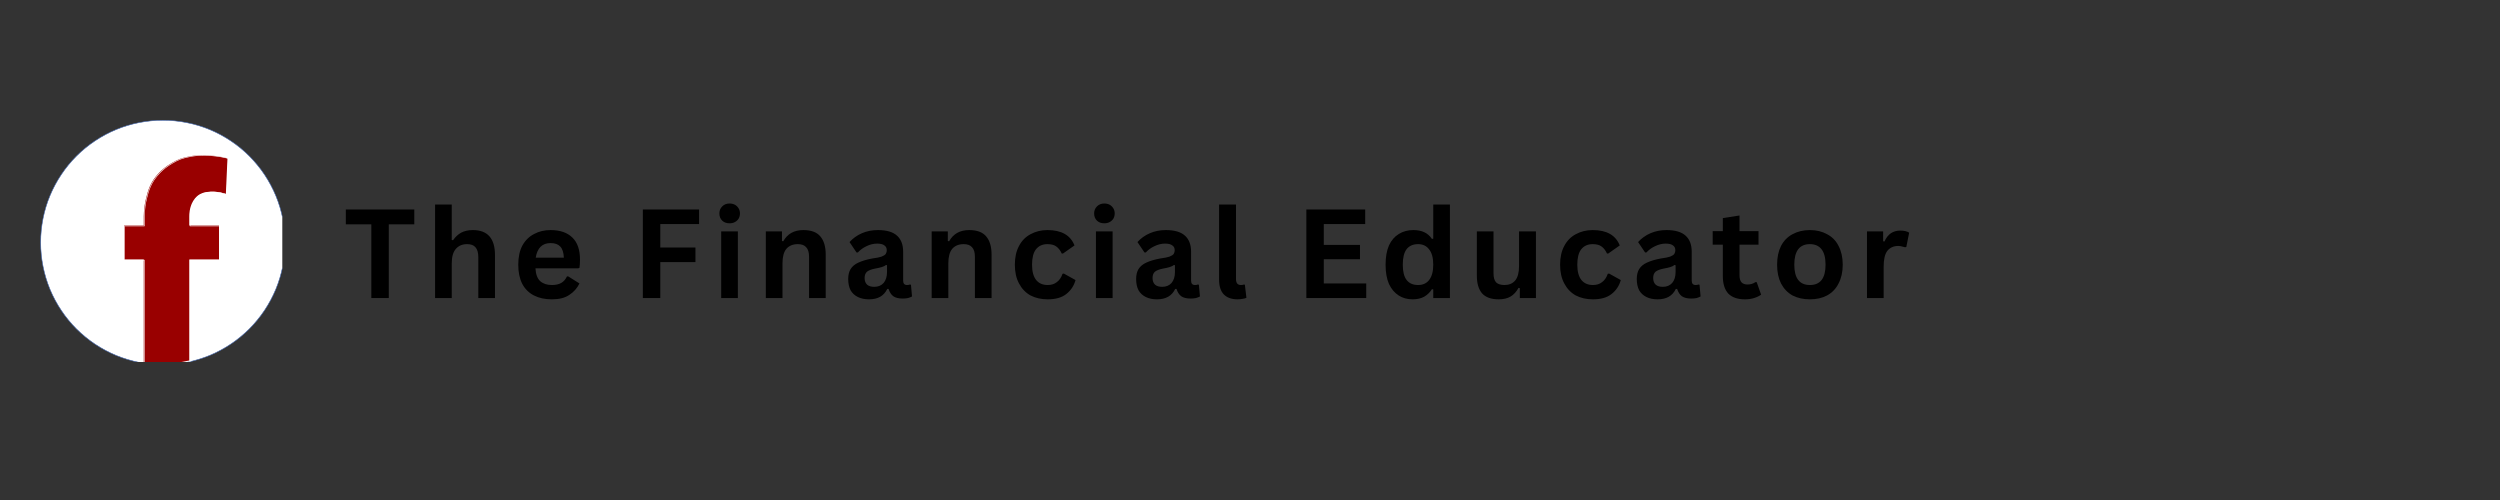 <svg xmlns="http://www.w3.org/2000/svg" xmlns:xlink="http://www.w3.org/1999/xlink" width="200" zoomAndPan="magnify" viewBox="0 0 150 30" height="40" preserveAspectRatio="xMidYMid meet" version="1.0"><rect x="0" y="0" width="150" height="30" fill="#333333" stroke="none"/><defs><g/><clipPath id="98b5f9085b"><path d="M 2.418 7.199 L 16.938 7.199 L 16.938 21.719 L 2.418 21.719 Z M 2.418 7.199 " clip-rule="nonzero"/></clipPath><clipPath id="e0424396a4"><path d="M 7 9 L 14 9 L 14 21.719 L 7 21.719 Z M 7 9 " clip-rule="nonzero"/></clipPath><clipPath id="ef9633bd8b"><path d="M 6 8 L 15 8 L 15 21.719 L 6 21.719 Z M 6 8 " clip-rule="nonzero"/></clipPath></defs><g clip-path="url(#98b5f9085b)"><path stroke-linecap="butt" transform="matrix(0.033, 0, 0, 0.033, 1.836, 6.807)" fill-opacity="1" fill="#ffffff" fill-rule="nonzero" stroke-linejoin="miter" d="M 462.72 234.627 C 462.72 249.139 461.293 263.652 458.438 277.927 C 455.583 292.201 451.42 306.119 445.829 319.68 C 440.238 333.122 433.338 345.969 425.249 358.103 C 417.161 370.236 407.882 381.418 397.652 391.767 C 387.303 401.997 376.121 411.276 363.987 419.365 C 351.854 427.454 339.007 434.353 325.565 439.944 C 312.004 445.416 298.205 449.698 283.811 452.553 C 269.537 455.408 255.143 456.836 240.512 456.836 C 225.88 456.836 211.486 455.408 197.093 452.553 C 182.818 449.698 168.9 445.416 155.458 439.944 C 142.016 434.353 129.169 427.454 117.036 419.365 C 104.902 411.276 93.72 401.997 83.371 391.767 C 73.022 381.418 63.863 370.236 55.774 358.103 C 47.685 345.969 40.785 333.122 35.194 319.68 C 29.603 306.119 25.44 292.201 22.585 277.927 C 19.73 263.652 18.303 249.139 18.303 234.627 C 18.303 219.995 19.73 205.602 22.585 191.208 C 25.44 176.933 29.603 163.016 35.194 149.574 C 40.785 136.132 47.685 123.284 55.774 111.151 C 63.863 99.017 73.022 87.836 83.371 77.487 C 93.72 67.137 104.902 57.978 117.036 49.889 C 129.169 41.8 142.016 34.9 155.458 29.31 C 168.9 23.719 182.818 19.555 197.093 16.7 C 211.486 13.845 225.88 12.418 240.512 12.418 C 255.143 12.418 269.537 13.845 283.811 16.7 C 298.205 19.555 312.004 23.719 325.565 29.31 C 339.007 34.9 351.854 41.8 363.987 49.889 C 376.121 57.978 387.303 67.137 397.652 77.487 C 407.882 87.836 417.161 99.017 425.249 111.151 C 433.338 123.284 440.238 136.132 445.829 149.574 C 451.42 163.016 455.583 176.933 458.438 191.208 C 461.293 205.602 462.72 219.995 462.72 234.627 Z M 462.72 234.627 " stroke="#4267b2" stroke-width="1" stroke-opacity="1" stroke-miterlimit="10"/></g><g clip-path="url(#e0424396a4)"><path fill="#990000" d="M 11.449 9.367 C 10.867 9.473 10.668 9.57 10.332 9.762 C 9.973 9.965 9.723 10.18 9.555 10.355 C 8.996 10.93 8.871 11.469 8.766 11.887 C 8.609 12.5 8.625 13.078 8.625 13.078 L 8.625 13.527 L 7.453 13.527 L 7.453 15.566 L 8.625 15.566 L 8.625 21.727 C 8.984 21.781 9.355 21.812 9.734 21.812 C 10.293 21.812 10.836 21.75 11.359 21.629 L 11.359 15.566 L 13.141 15.566 L 13.141 13.527 L 11.359 13.527 L 11.359 13.094 C 11.359 13.094 11.359 13.016 11.359 13.008 C 11.359 12.996 11.359 12.984 11.359 12.973 C 11.359 12.887 11.363 12.754 11.383 12.641 C 11.434 12.34 11.535 12.105 11.703 11.898 C 11.902 11.664 12.133 11.562 12.387 11.523 C 13.02 11.426 13.551 11.645 13.551 11.645 L 13.648 9.5 C 13.648 9.5 13.25 9.371 12.594 9.324 C 12.133 9.293 11.719 9.32 11.449 9.367 Z M 11.449 9.367 " fill-opacity="1" fill-rule="nonzero"/></g><g clip-path="url(#ef9633bd8b)"><path stroke-linecap="butt" transform="matrix(0.033, 0, 0, 0.033, 1.836, 6.807)" fill="none" stroke-linejoin="miter" d="M 292.733 77.962 C 275.009 81.174 268.942 84.148 258.712 89.977 C 247.768 96.163 240.155 102.705 235.04 108.058 C 218.029 125.545 214.222 141.96 211.011 154.689 C 206.252 173.365 206.728 190.97 206.728 190.97 L 206.728 204.65 L 171.042 204.65 L 171.042 266.745 L 206.728 266.745 L 206.728 454.338 C 217.672 456.003 228.973 456.955 240.512 456.955 C 257.522 456.955 274.057 455.051 289.997 451.364 L 289.997 266.745 L 344.241 266.745 L 344.241 204.65 L 289.997 204.65 L 289.997 191.446 C 289.997 191.446 289.997 189.067 289.997 188.829 C 289.997 188.472 289.997 188.115 289.997 187.758 C 289.997 185.141 290.116 181.097 290.711 177.647 C 292.257 168.488 295.35 161.35 300.465 155.046 C 306.532 147.908 313.55 144.815 321.282 143.626 C 340.553 140.652 356.731 147.313 356.731 147.313 L 359.705 82.007 C 359.705 82.007 347.572 78.081 327.587 76.654 C 313.55 75.702 300.941 76.535 292.733 77.962 Z M 292.733 77.962 " stroke="#ffffff" stroke-width="1" stroke-opacity="1" stroke-miterlimit="10"/></g><g fill="#000000" fill-opacity="1"><g transform="translate(20.608, 17.882)"><g><path d="M 4.25 -5.312 L 4.25 -4.422 L 2.719 -4.422 L 2.719 0 L 1.672 0 L 1.672 -4.422 L 0.141 -4.422 L 0.141 -5.312 Z M 4.25 -5.312 "/></g></g></g><g fill="#000000" fill-opacity="1"><g transform="translate(25.527, 17.882)"><g><path d="M 0.578 0 L 0.578 -5.609 L 1.578 -5.609 L 1.578 -3.484 L 1.656 -3.469 C 1.789 -3.664 1.953 -3.816 2.141 -3.922 C 2.336 -4.023 2.57 -4.078 2.844 -4.078 C 3.727 -4.078 4.172 -3.578 4.172 -2.578 L 4.172 0 L 3.172 0 L 3.172 -2.453 C 3.172 -2.723 3.113 -2.922 3 -3.047 C 2.895 -3.172 2.727 -3.234 2.5 -3.234 C 2.219 -3.234 1.992 -3.141 1.828 -2.953 C 1.66 -2.766 1.578 -2.473 1.578 -2.078 L 1.578 0 Z M 0.578 0 "/></g></g></g><g fill="#000000" fill-opacity="1"><g transform="translate(30.737, 17.882)"><g><path d="M 3.953 -1.781 L 1.391 -1.781 C 1.41 -1.426 1.504 -1.172 1.672 -1.016 C 1.848 -0.859 2.082 -0.781 2.375 -0.781 C 2.602 -0.781 2.789 -0.82 2.938 -0.906 C 3.082 -0.988 3.195 -1.117 3.281 -1.297 L 3.359 -1.297 L 4.031 -0.875 C 3.895 -0.594 3.691 -0.363 3.422 -0.188 C 3.16 -0.008 2.812 0.078 2.375 0.078 C 1.957 0.078 1.598 0 1.297 -0.156 C 0.992 -0.312 0.758 -0.547 0.594 -0.859 C 0.438 -1.172 0.359 -1.551 0.359 -2 C 0.359 -2.457 0.441 -2.844 0.609 -3.156 C 0.785 -3.469 1.02 -3.695 1.312 -3.844 C 1.602 -4 1.93 -4.078 2.297 -4.078 C 2.867 -4.078 3.305 -3.926 3.609 -3.625 C 3.91 -3.332 4.062 -2.895 4.062 -2.312 C 4.062 -2.102 4.051 -1.938 4.031 -1.812 Z M 3.094 -2.422 C 3.082 -2.734 3.008 -2.957 2.875 -3.094 C 2.75 -3.227 2.555 -3.297 2.297 -3.297 C 1.797 -3.297 1.5 -3.004 1.406 -2.422 Z M 3.094 -2.422 "/></g></g></g><g fill="#000000" fill-opacity="1"><g transform="translate(35.61, 17.882)"><g/></g></g><g fill="#000000" fill-opacity="1"><g transform="translate(37.883, 17.882)"><g><path d="M 4.062 -5.312 L 4.062 -4.438 L 1.734 -4.438 L 1.734 -3.031 L 3.844 -3.031 L 3.844 -2.156 L 1.734 -2.156 L 1.734 0 L 0.688 0 L 0.688 -5.312 Z M 4.062 -5.312 "/></g></g></g><g fill="#000000" fill-opacity="1"><g transform="translate(42.694, 17.882)"><g><path d="M 1.078 -4.484 C 0.898 -4.484 0.754 -4.535 0.641 -4.641 C 0.523 -4.754 0.469 -4.898 0.469 -5.078 C 0.469 -5.242 0.523 -5.383 0.641 -5.5 C 0.754 -5.613 0.898 -5.672 1.078 -5.672 C 1.203 -5.672 1.312 -5.645 1.406 -5.594 C 1.5 -5.539 1.57 -5.469 1.625 -5.375 C 1.676 -5.289 1.703 -5.191 1.703 -5.078 C 1.703 -4.961 1.676 -4.859 1.625 -4.766 C 1.57 -4.68 1.5 -4.613 1.406 -4.562 C 1.312 -4.508 1.203 -4.484 1.078 -4.484 Z M 0.578 0 L 0.578 -4 L 1.578 -4 L 1.578 0 Z M 0.578 0 "/></g></g></g><g fill="#000000" fill-opacity="1"><g transform="translate(45.371, 17.882)"><g><path d="M 0.578 0 L 0.578 -4 L 1.547 -4 L 1.547 -3.422 L 1.625 -3.406 C 1.875 -3.852 2.273 -4.078 2.828 -4.078 C 3.297 -4.078 3.633 -3.953 3.844 -3.703 C 4.062 -3.453 4.172 -3.086 4.172 -2.609 L 4.172 0 L 3.172 0 L 3.172 -2.484 C 3.172 -2.742 3.113 -2.93 3 -3.047 C 2.895 -3.172 2.727 -3.234 2.5 -3.234 C 2.207 -3.234 1.977 -3.141 1.812 -2.953 C 1.656 -2.766 1.578 -2.473 1.578 -2.078 L 1.578 0 Z M 0.578 0 "/></g></g></g><g fill="#000000" fill-opacity="1"><g transform="translate(50.58, 17.882)"><g><path d="M 1.562 0.078 C 1.301 0.078 1.078 0.031 0.891 -0.062 C 0.703 -0.156 0.555 -0.289 0.453 -0.469 C 0.359 -0.656 0.312 -0.879 0.312 -1.141 C 0.312 -1.379 0.359 -1.578 0.453 -1.734 C 0.555 -1.898 0.711 -2.031 0.922 -2.125 C 1.141 -2.227 1.422 -2.312 1.766 -2.375 C 2.004 -2.406 2.188 -2.441 2.312 -2.484 C 2.438 -2.535 2.52 -2.586 2.562 -2.641 C 2.602 -2.703 2.625 -2.781 2.625 -2.875 C 2.625 -3 2.578 -3.094 2.484 -3.156 C 2.398 -3.227 2.254 -3.266 2.047 -3.266 C 1.828 -3.266 1.613 -3.211 1.406 -3.109 C 1.207 -3.016 1.035 -2.891 0.891 -2.734 L 0.812 -2.734 L 0.391 -3.359 C 0.598 -3.586 0.848 -3.766 1.141 -3.891 C 1.43 -4.016 1.75 -4.078 2.094 -4.078 C 2.625 -4.078 3.008 -3.961 3.25 -3.734 C 3.488 -3.516 3.609 -3.195 3.609 -2.781 L 3.609 -1.047 C 3.609 -0.867 3.688 -0.781 3.844 -0.781 C 3.906 -0.781 3.961 -0.789 4.016 -0.812 L 4.078 -0.797 L 4.141 -0.094 C 4.086 -0.062 4.008 -0.031 3.906 0 C 3.812 0.02 3.703 0.031 3.578 0.031 C 3.336 0.031 3.148 -0.016 3.016 -0.109 C 2.891 -0.203 2.797 -0.348 2.734 -0.547 L 2.656 -0.547 C 2.457 -0.129 2.094 0.078 1.562 0.078 Z M 1.875 -0.672 C 2.113 -0.672 2.301 -0.75 2.438 -0.906 C 2.57 -1.062 2.641 -1.281 2.641 -1.562 L 2.641 -1.969 L 2.578 -1.984 C 2.516 -1.93 2.43 -1.891 2.328 -1.859 C 2.234 -1.828 2.098 -1.797 1.922 -1.766 C 1.703 -1.723 1.539 -1.66 1.438 -1.578 C 1.344 -1.492 1.297 -1.367 1.297 -1.203 C 1.297 -1.023 1.348 -0.891 1.453 -0.797 C 1.555 -0.711 1.695 -0.672 1.875 -0.672 Z M 1.875 -0.672 "/></g></g></g><g fill="#000000" fill-opacity="1"><g transform="translate(55.322, 17.882)"><g><path d="M 0.578 0 L 0.578 -4 L 1.547 -4 L 1.547 -3.422 L 1.625 -3.406 C 1.875 -3.852 2.273 -4.078 2.828 -4.078 C 3.297 -4.078 3.633 -3.953 3.844 -3.703 C 4.062 -3.453 4.172 -3.086 4.172 -2.609 L 4.172 0 L 3.172 0 L 3.172 -2.484 C 3.172 -2.742 3.113 -2.93 3 -3.047 C 2.895 -3.172 2.727 -3.234 2.5 -3.234 C 2.207 -3.234 1.977 -3.141 1.812 -2.953 C 1.656 -2.766 1.578 -2.473 1.578 -2.078 L 1.578 0 Z M 0.578 0 "/></g></g></g><g fill="#000000" fill-opacity="1"><g transform="translate(60.532, 17.882)"><g><path d="M 2.328 0.078 C 1.941 0.078 1.598 0 1.297 -0.156 C 1.004 -0.32 0.773 -0.562 0.609 -0.875 C 0.441 -1.188 0.359 -1.562 0.359 -2 C 0.359 -2.438 0.441 -2.812 0.609 -3.125 C 0.773 -3.438 1.004 -3.672 1.297 -3.828 C 1.598 -3.992 1.938 -4.078 2.312 -4.078 C 3.156 -4.078 3.695 -3.77 3.938 -3.156 L 3.25 -2.672 L 3.172 -2.672 C 3.086 -2.859 2.977 -3 2.844 -3.094 C 2.719 -3.188 2.539 -3.234 2.312 -3.234 C 2.02 -3.234 1.789 -3.129 1.625 -2.922 C 1.469 -2.723 1.391 -2.414 1.391 -2 C 1.391 -1.594 1.473 -1.285 1.641 -1.078 C 1.805 -0.879 2.035 -0.781 2.328 -0.781 C 2.547 -0.781 2.727 -0.836 2.875 -0.953 C 3.031 -1.066 3.145 -1.234 3.219 -1.453 L 3.297 -1.469 L 4 -1.078 C 3.906 -0.734 3.719 -0.453 3.438 -0.234 C 3.164 -0.023 2.797 0.078 2.328 0.078 Z M 2.328 0.078 "/></g></g></g><g fill="#000000" fill-opacity="1"><g transform="translate(65.179, 17.882)"><g><path d="M 1.078 -4.484 C 0.898 -4.484 0.754 -4.535 0.641 -4.641 C 0.523 -4.754 0.469 -4.898 0.469 -5.078 C 0.469 -5.242 0.523 -5.383 0.641 -5.5 C 0.754 -5.613 0.898 -5.672 1.078 -5.672 C 1.203 -5.672 1.312 -5.645 1.406 -5.594 C 1.5 -5.539 1.57 -5.469 1.625 -5.375 C 1.676 -5.289 1.703 -5.191 1.703 -5.078 C 1.703 -4.961 1.676 -4.859 1.625 -4.766 C 1.57 -4.68 1.5 -4.613 1.406 -4.562 C 1.312 -4.508 1.203 -4.484 1.078 -4.484 Z M 0.578 0 L 0.578 -4 L 1.578 -4 L 1.578 0 Z M 0.578 0 "/></g></g></g><g fill="#000000" fill-opacity="1"><g transform="translate(67.856, 17.882)"><g><path d="M 1.562 0.078 C 1.301 0.078 1.078 0.031 0.891 -0.062 C 0.703 -0.156 0.555 -0.289 0.453 -0.469 C 0.359 -0.656 0.312 -0.879 0.312 -1.141 C 0.312 -1.379 0.359 -1.578 0.453 -1.734 C 0.555 -1.898 0.711 -2.031 0.922 -2.125 C 1.141 -2.227 1.422 -2.312 1.766 -2.375 C 2.004 -2.406 2.188 -2.441 2.312 -2.484 C 2.438 -2.535 2.52 -2.586 2.562 -2.641 C 2.602 -2.703 2.625 -2.781 2.625 -2.875 C 2.625 -3 2.578 -3.094 2.484 -3.156 C 2.398 -3.227 2.254 -3.266 2.047 -3.266 C 1.828 -3.266 1.613 -3.211 1.406 -3.109 C 1.207 -3.016 1.035 -2.891 0.891 -2.734 L 0.812 -2.734 L 0.391 -3.359 C 0.598 -3.586 0.848 -3.766 1.141 -3.891 C 1.43 -4.016 1.75 -4.078 2.094 -4.078 C 2.625 -4.078 3.008 -3.961 3.25 -3.734 C 3.488 -3.516 3.609 -3.195 3.609 -2.781 L 3.609 -1.047 C 3.609 -0.867 3.688 -0.781 3.844 -0.781 C 3.906 -0.781 3.961 -0.789 4.016 -0.812 L 4.078 -0.797 L 4.141 -0.094 C 4.086 -0.062 4.008 -0.031 3.906 0 C 3.812 0.02 3.703 0.031 3.578 0.031 C 3.336 0.031 3.148 -0.016 3.016 -0.109 C 2.891 -0.203 2.797 -0.348 2.734 -0.547 L 2.656 -0.547 C 2.457 -0.129 2.094 0.078 1.562 0.078 Z M 1.875 -0.672 C 2.113 -0.672 2.301 -0.75 2.438 -0.906 C 2.57 -1.062 2.641 -1.281 2.641 -1.562 L 2.641 -1.969 L 2.578 -1.984 C 2.516 -1.93 2.43 -1.891 2.328 -1.859 C 2.234 -1.828 2.098 -1.797 1.922 -1.766 C 1.703 -1.723 1.539 -1.66 1.438 -1.578 C 1.344 -1.492 1.297 -1.367 1.297 -1.203 C 1.297 -1.023 1.348 -0.891 1.453 -0.797 C 1.555 -0.711 1.695 -0.672 1.875 -0.672 Z M 1.875 -0.672 "/></g></g></g><g fill="#000000" fill-opacity="1"><g transform="translate(72.598, 17.882)"><g><path d="M 1.656 0.078 C 1.301 0.078 1.023 -0.02 0.828 -0.219 C 0.641 -0.414 0.547 -0.711 0.547 -1.109 L 0.547 -5.609 L 1.562 -5.609 L 1.562 -1.141 C 1.562 -0.898 1.66 -0.781 1.859 -0.781 C 1.922 -0.781 1.984 -0.789 2.047 -0.812 L 2.094 -0.797 L 2.188 -0.016 C 2.133 0.016 2.062 0.035 1.969 0.047 C 1.875 0.066 1.77 0.078 1.656 0.078 Z M 1.656 0.078 "/></g></g></g><g fill="#000000" fill-opacity="1"><g transform="translate(75.419, 17.882)"><g/></g></g><g fill="#000000" fill-opacity="1"><g transform="translate(77.693, 17.882)"><g><path d="M 1.734 -2.328 L 1.734 -0.875 L 4.281 -0.875 L 4.281 0 L 0.688 0 L 0.688 -5.312 L 4.219 -5.312 L 4.219 -4.438 L 1.734 -4.438 L 1.734 -3.188 L 3.906 -3.188 L 3.906 -2.328 Z M 1.734 -2.328 "/></g></g></g><g fill="#000000" fill-opacity="1"><g transform="translate(82.776, 17.882)"><g><path d="M 1.984 0.078 C 1.66 0.078 1.379 0 1.141 -0.156 C 0.898 -0.312 0.707 -0.539 0.562 -0.844 C 0.426 -1.156 0.359 -1.539 0.359 -2 C 0.359 -2.457 0.426 -2.844 0.562 -3.156 C 0.707 -3.469 0.906 -3.695 1.156 -3.844 C 1.406 -4 1.695 -4.078 2.031 -4.078 C 2.281 -4.078 2.492 -4.035 2.672 -3.953 C 2.859 -3.867 3.016 -3.734 3.141 -3.547 L 3.219 -3.562 L 3.219 -5.609 L 4.219 -5.609 L 4.219 0 L 3.219 0 L 3.219 -0.516 L 3.141 -0.531 C 3.023 -0.344 2.867 -0.191 2.672 -0.078 C 2.484 0.023 2.254 0.078 1.984 0.078 Z M 2.312 -0.781 C 2.594 -0.781 2.812 -0.879 2.969 -1.078 C 3.133 -1.285 3.219 -1.594 3.219 -2 C 3.219 -2.414 3.133 -2.723 2.969 -2.922 C 2.812 -3.129 2.594 -3.234 2.312 -3.234 C 2.008 -3.234 1.781 -3.133 1.625 -2.938 C 1.469 -2.738 1.391 -2.426 1.391 -2 C 1.391 -1.582 1.469 -1.273 1.625 -1.078 C 1.781 -0.879 2.008 -0.781 2.312 -0.781 Z M 2.312 -0.781 "/></g></g></g><g fill="#000000" fill-opacity="1"><g transform="translate(88.095, 17.882)"><g><path d="M 1.828 0.078 C 1.379 0.078 1.047 -0.039 0.828 -0.281 C 0.617 -0.531 0.516 -0.883 0.516 -1.344 L 0.516 -4 L 1.516 -4 L 1.516 -1.484 C 1.516 -1.234 1.566 -1.051 1.672 -0.938 C 1.785 -0.832 1.953 -0.781 2.172 -0.781 C 2.441 -0.781 2.656 -0.867 2.812 -1.047 C 2.969 -1.234 3.047 -1.52 3.047 -1.906 L 3.047 -4 L 4.062 -4 L 4.062 0 L 3.094 0 L 3.094 -0.594 L 3.016 -0.609 C 2.891 -0.379 2.734 -0.207 2.547 -0.094 C 2.359 0.02 2.117 0.078 1.828 0.078 Z M 1.828 0.078 "/></g></g></g><g fill="#000000" fill-opacity="1"><g transform="translate(93.247, 17.882)"><g><path d="M 2.328 0.078 C 1.941 0.078 1.598 0 1.297 -0.156 C 1.004 -0.32 0.773 -0.562 0.609 -0.875 C 0.441 -1.188 0.359 -1.562 0.359 -2 C 0.359 -2.438 0.441 -2.812 0.609 -3.125 C 0.773 -3.438 1.004 -3.672 1.297 -3.828 C 1.598 -3.992 1.938 -4.078 2.312 -4.078 C 3.156 -4.078 3.695 -3.77 3.938 -3.156 L 3.25 -2.672 L 3.172 -2.672 C 3.086 -2.859 2.977 -3 2.844 -3.094 C 2.719 -3.188 2.539 -3.234 2.312 -3.234 C 2.02 -3.234 1.789 -3.129 1.625 -2.922 C 1.469 -2.723 1.391 -2.414 1.391 -2 C 1.391 -1.594 1.473 -1.285 1.641 -1.078 C 1.805 -0.879 2.035 -0.781 2.328 -0.781 C 2.547 -0.781 2.727 -0.836 2.875 -0.953 C 3.031 -1.066 3.145 -1.234 3.219 -1.453 L 3.297 -1.469 L 4 -1.078 C 3.906 -0.734 3.719 -0.453 3.438 -0.234 C 3.164 -0.023 2.797 0.078 2.328 0.078 Z M 2.328 0.078 "/></g></g></g><g fill="#000000" fill-opacity="1"><g transform="translate(97.894, 17.882)"><g><path d="M 1.562 0.078 C 1.301 0.078 1.078 0.031 0.891 -0.062 C 0.703 -0.156 0.555 -0.289 0.453 -0.469 C 0.359 -0.656 0.312 -0.879 0.312 -1.141 C 0.312 -1.379 0.359 -1.578 0.453 -1.734 C 0.555 -1.898 0.711 -2.031 0.922 -2.125 C 1.141 -2.227 1.422 -2.312 1.766 -2.375 C 2.004 -2.406 2.188 -2.441 2.312 -2.484 C 2.438 -2.535 2.52 -2.586 2.562 -2.641 C 2.602 -2.703 2.625 -2.781 2.625 -2.875 C 2.625 -3 2.578 -3.094 2.484 -3.156 C 2.398 -3.227 2.254 -3.266 2.047 -3.266 C 1.828 -3.266 1.613 -3.211 1.406 -3.109 C 1.207 -3.016 1.035 -2.891 0.891 -2.734 L 0.812 -2.734 L 0.391 -3.359 C 0.598 -3.586 0.848 -3.766 1.141 -3.891 C 1.43 -4.016 1.75 -4.078 2.094 -4.078 C 2.625 -4.078 3.008 -3.961 3.25 -3.734 C 3.488 -3.516 3.609 -3.195 3.609 -2.781 L 3.609 -1.047 C 3.609 -0.867 3.688 -0.781 3.844 -0.781 C 3.906 -0.781 3.961 -0.789 4.016 -0.812 L 4.078 -0.797 L 4.141 -0.094 C 4.086 -0.062 4.008 -0.031 3.906 0 C 3.812 0.02 3.703 0.031 3.578 0.031 C 3.336 0.031 3.148 -0.016 3.016 -0.109 C 2.891 -0.203 2.797 -0.348 2.734 -0.547 L 2.656 -0.547 C 2.457 -0.129 2.094 0.078 1.562 0.078 Z M 1.875 -0.672 C 2.113 -0.672 2.301 -0.75 2.438 -0.906 C 2.57 -1.062 2.641 -1.281 2.641 -1.562 L 2.641 -1.969 L 2.578 -1.984 C 2.516 -1.93 2.43 -1.891 2.328 -1.859 C 2.234 -1.828 2.098 -1.797 1.922 -1.766 C 1.703 -1.723 1.539 -1.66 1.438 -1.578 C 1.344 -1.492 1.297 -1.367 1.297 -1.203 C 1.297 -1.023 1.348 -0.891 1.453 -0.797 C 1.555 -0.711 1.695 -0.672 1.875 -0.672 Z M 1.875 -0.672 "/></g></g></g><g fill="#000000" fill-opacity="1"><g transform="translate(102.636, 17.882)"><g><path d="M 2.766 -0.953 L 3.031 -0.203 C 2.914 -0.117 2.773 -0.051 2.609 0 C 2.453 0.051 2.27 0.078 2.062 0.078 C 1.625 0.078 1.289 -0.035 1.062 -0.266 C 0.844 -0.504 0.734 -0.852 0.734 -1.312 L 0.734 -3.203 L 0.125 -3.203 L 0.125 -4.016 L 0.734 -4.016 L 0.734 -4.797 L 1.734 -4.953 L 1.734 -4.016 L 2.875 -4.016 L 2.875 -3.203 L 1.734 -3.203 L 1.734 -1.375 C 1.734 -1.176 1.773 -1.031 1.859 -0.938 C 1.941 -0.852 2.062 -0.812 2.219 -0.812 C 2.395 -0.812 2.551 -0.859 2.688 -0.953 Z M 2.766 -0.953 "/></g></g></g><g fill="#000000" fill-opacity="1"><g transform="translate(106.267, 17.882)"><g><path d="M 2.328 0.078 C 1.93 0.078 1.582 0 1.281 -0.156 C 0.988 -0.32 0.758 -0.562 0.594 -0.875 C 0.438 -1.188 0.359 -1.562 0.359 -2 C 0.359 -2.438 0.438 -2.812 0.594 -3.125 C 0.758 -3.438 0.988 -3.672 1.281 -3.828 C 1.582 -3.992 1.93 -4.078 2.328 -4.078 C 2.723 -4.078 3.066 -3.992 3.359 -3.828 C 3.66 -3.672 3.891 -3.438 4.047 -3.125 C 4.211 -2.812 4.297 -2.438 4.297 -2 C 4.297 -1.562 4.211 -1.188 4.047 -0.875 C 3.891 -0.562 3.66 -0.32 3.359 -0.156 C 3.066 0 2.723 0.078 2.328 0.078 Z M 2.328 -0.781 C 2.953 -0.781 3.266 -1.188 3.266 -2 C 3.266 -2.426 3.18 -2.738 3.016 -2.938 C 2.859 -3.133 2.629 -3.234 2.328 -3.234 C 1.703 -3.234 1.391 -2.82 1.391 -2 C 1.391 -1.188 1.703 -0.781 2.328 -0.781 Z M 2.328 -0.781 "/></g></g></g><g fill="#000000" fill-opacity="1"><g transform="translate(111.441, 17.882)"><g><path d="M 0.578 0 L 0.578 -4 L 1.547 -4 L 1.547 -3.406 L 1.625 -3.391 C 1.727 -3.617 1.859 -3.785 2.016 -3.891 C 2.172 -3.992 2.359 -4.047 2.578 -4.047 C 2.805 -4.047 2.984 -4.004 3.109 -3.922 L 2.938 -3.062 L 2.859 -3.047 C 2.797 -3.066 2.734 -3.082 2.672 -3.094 C 2.609 -3.113 2.535 -3.125 2.453 -3.125 C 2.172 -3.125 1.953 -3.023 1.797 -2.828 C 1.648 -2.629 1.578 -2.312 1.578 -1.875 L 1.578 0 Z M 0.578 0 "/></g></g></g></svg>